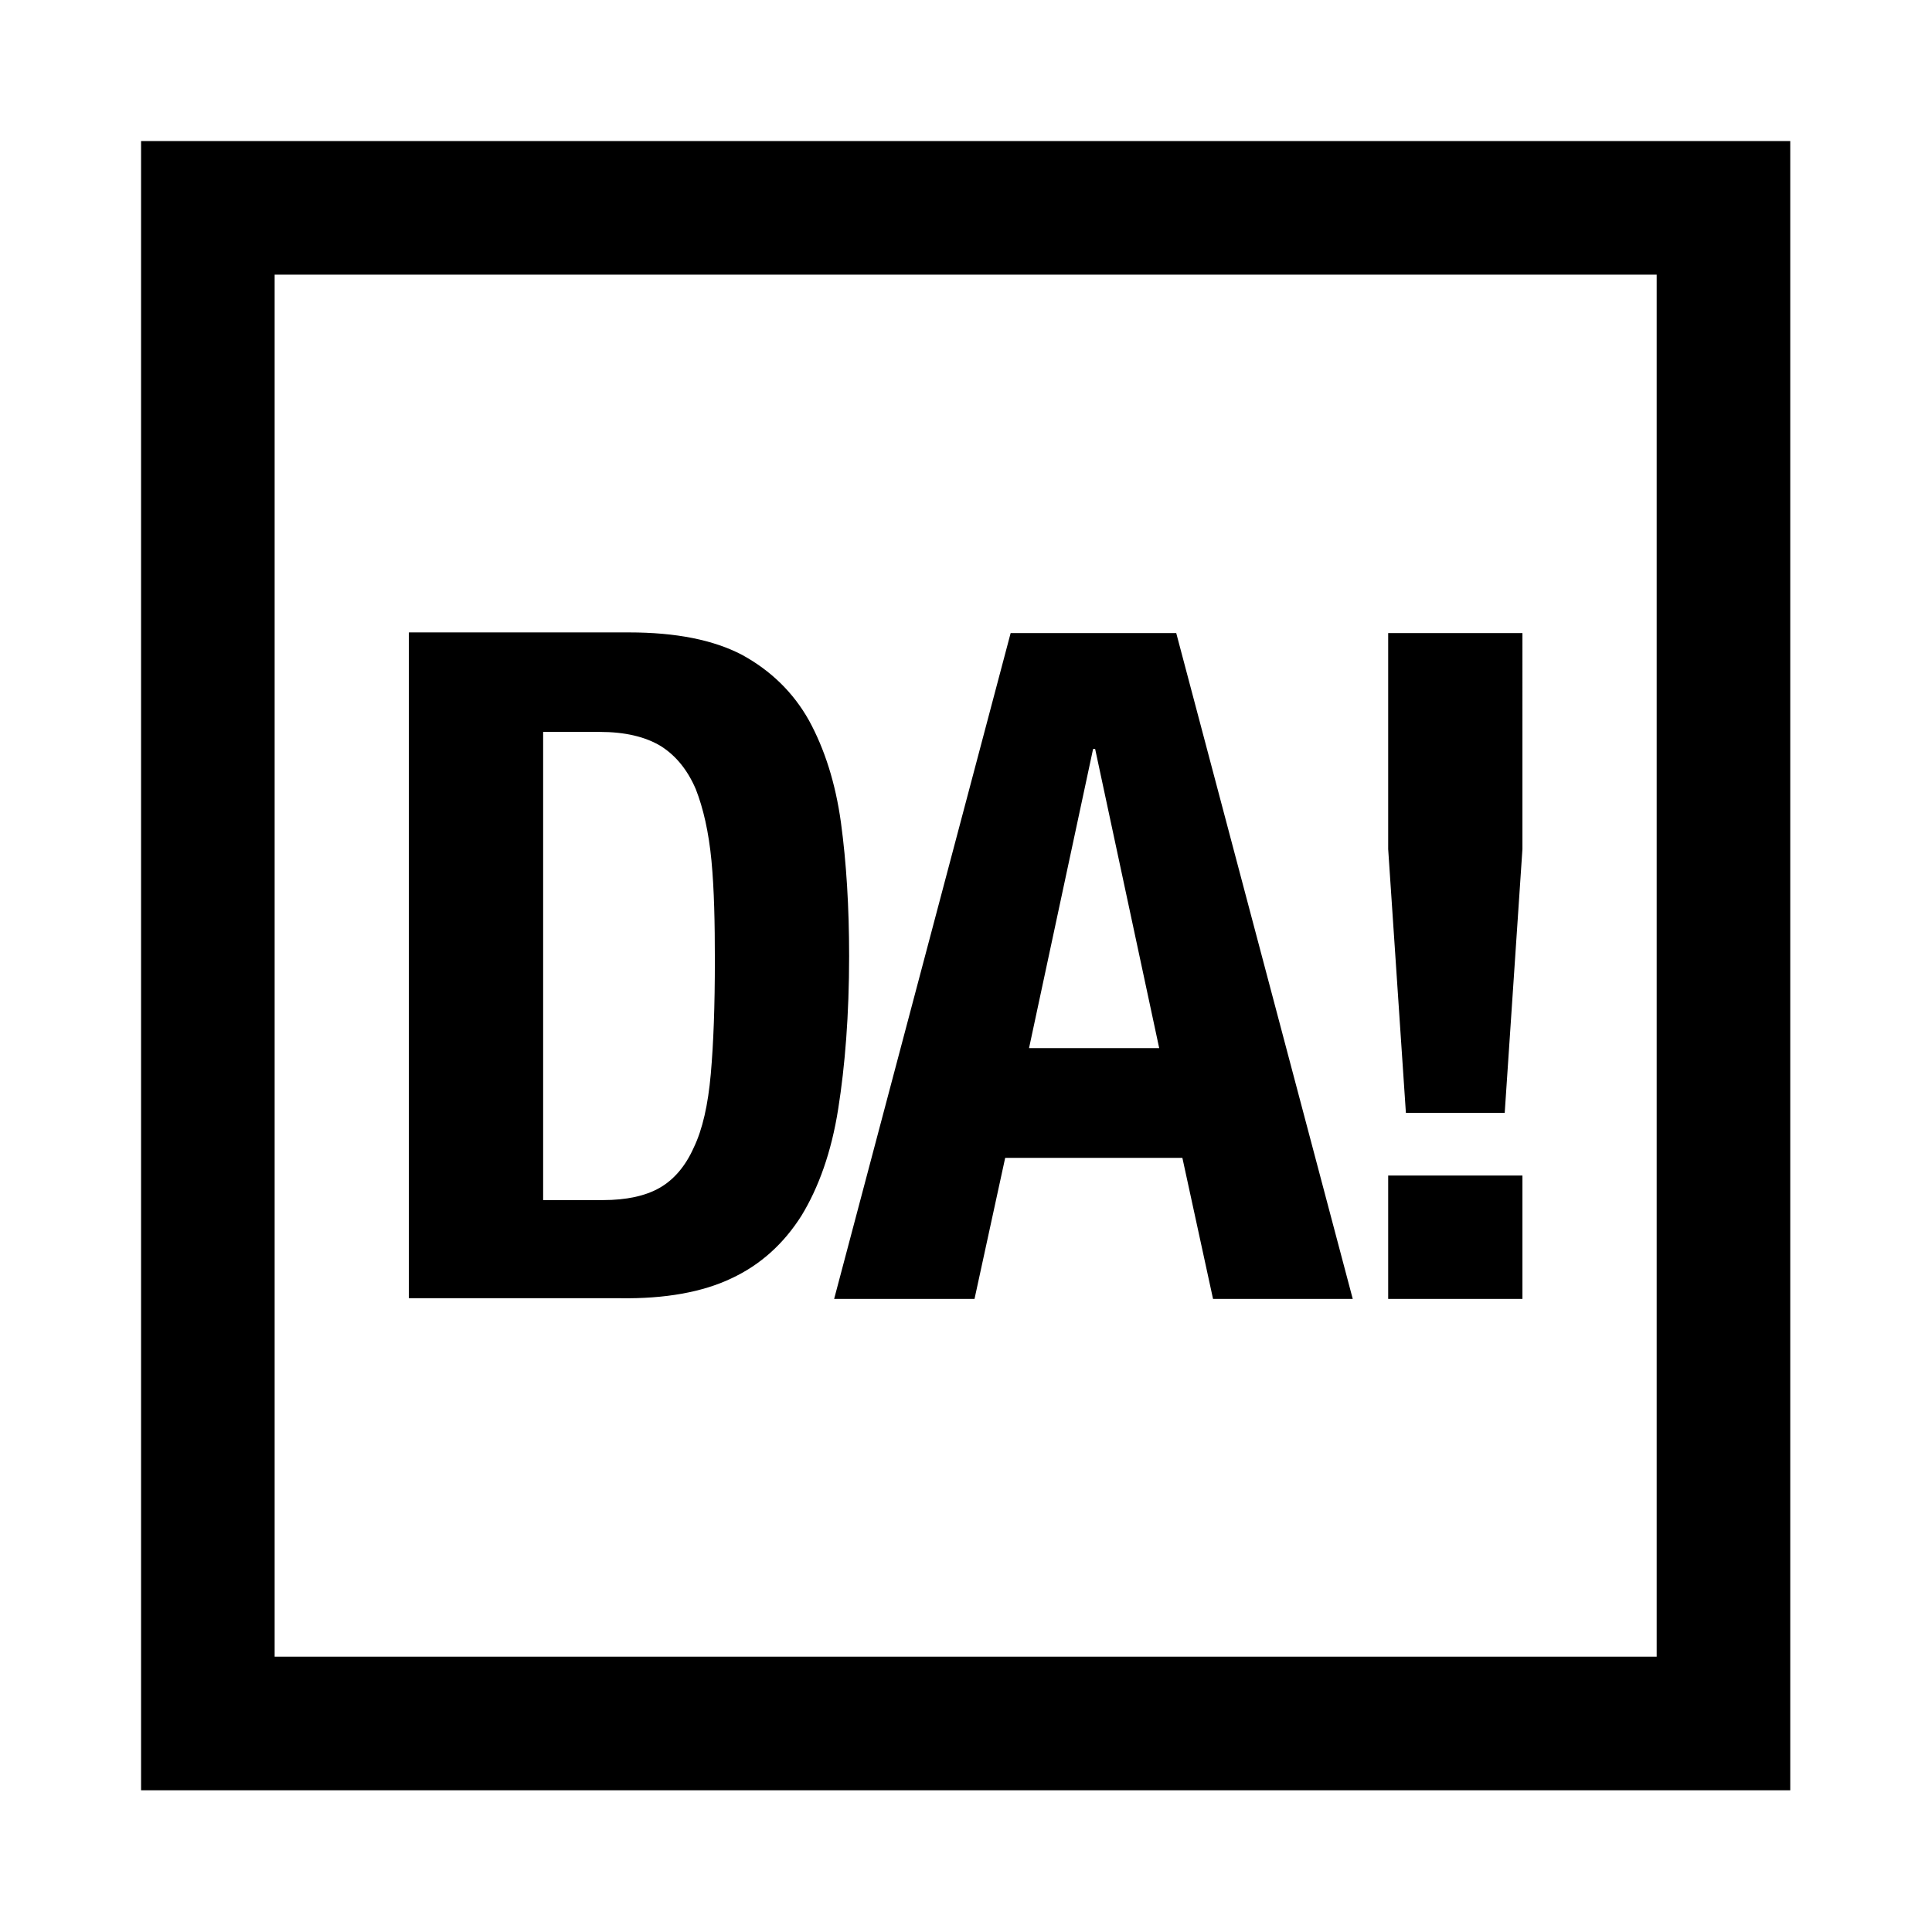 <?xml version="1.0" encoding="utf-8"?>
<!-- Generator: Adobe Illustrator 18.0.0, SVG Export Plug-In . SVG Version: 6.00 Build 0)  -->
<!DOCTYPE svg PUBLIC "-//W3C//DTD SVG 1.1//EN" "http://www.w3.org/Graphics/SVG/1.1/DTD/svg11.dtd">
<svg version="1.1" id="Layer_1" xmlns="http://www.w3.org/2000/svg" xmlns:xlink="http://www.w3.org/1999/xlink" x="0px" y="0px"
	 viewBox="0 0 283.5 283.5" enable-background="new 0 0 283.5 283.5" xml:space="preserve">
<g>
	<path d="M79.7,176.1v-68.7h8.3c3.7,0,6.7,0.7,9,2.1c2.2,1.4,3.9,3.5,5.1,6.3c1.1,2.8,1.9,6.3,2.3,10.5c0.4,4.2,0.5,9.1,0.5,14.6
		c0,6.7-0.2,12.2-0.6,16.7c-0.4,4.5-1.2,8.1-2.5,10.8c-1.2,2.7-2.9,4.7-5,5.9c-2.1,1.2-4.9,1.8-8.3,1.8H79.7z M107.3,187.6
		c4.3-2,7.7-5.1,10.3-9.2c2.5-4.1,4.4-9.3,5.4-15.7c1-6.3,1.6-13.8,1.6-22.4c0-7.2-0.4-13.7-1.2-19.6c-0.8-5.8-2.4-10.8-4.7-15
		c-2.3-4.1-5.6-7.3-9.8-9.6c-4.2-2.2-9.7-3.3-16.6-3.3H60v97.7h31C97.6,190.6,103.1,189.6,107.3,187.6 M160.4,109.9h0.3l9.4,43.9
		h-19.1L160.4,109.9z M143,190.6l4.5-20.7h26l4.5,20.7h20.5l-25.9-97.7h-24.3l-25.9,97.7H143z M223.4,172.5h-19.7v18.1h19.7V172.5z
		 M220.8,163.3l2.6-38.7V92.9h-19.7v31.7l2.6,38.7H220.8z M243.1,243.1H40.3V40.3h202.8V243.1z M20.7,262.7h242v-242h-242V262.7z"/>
</g>
</svg>
